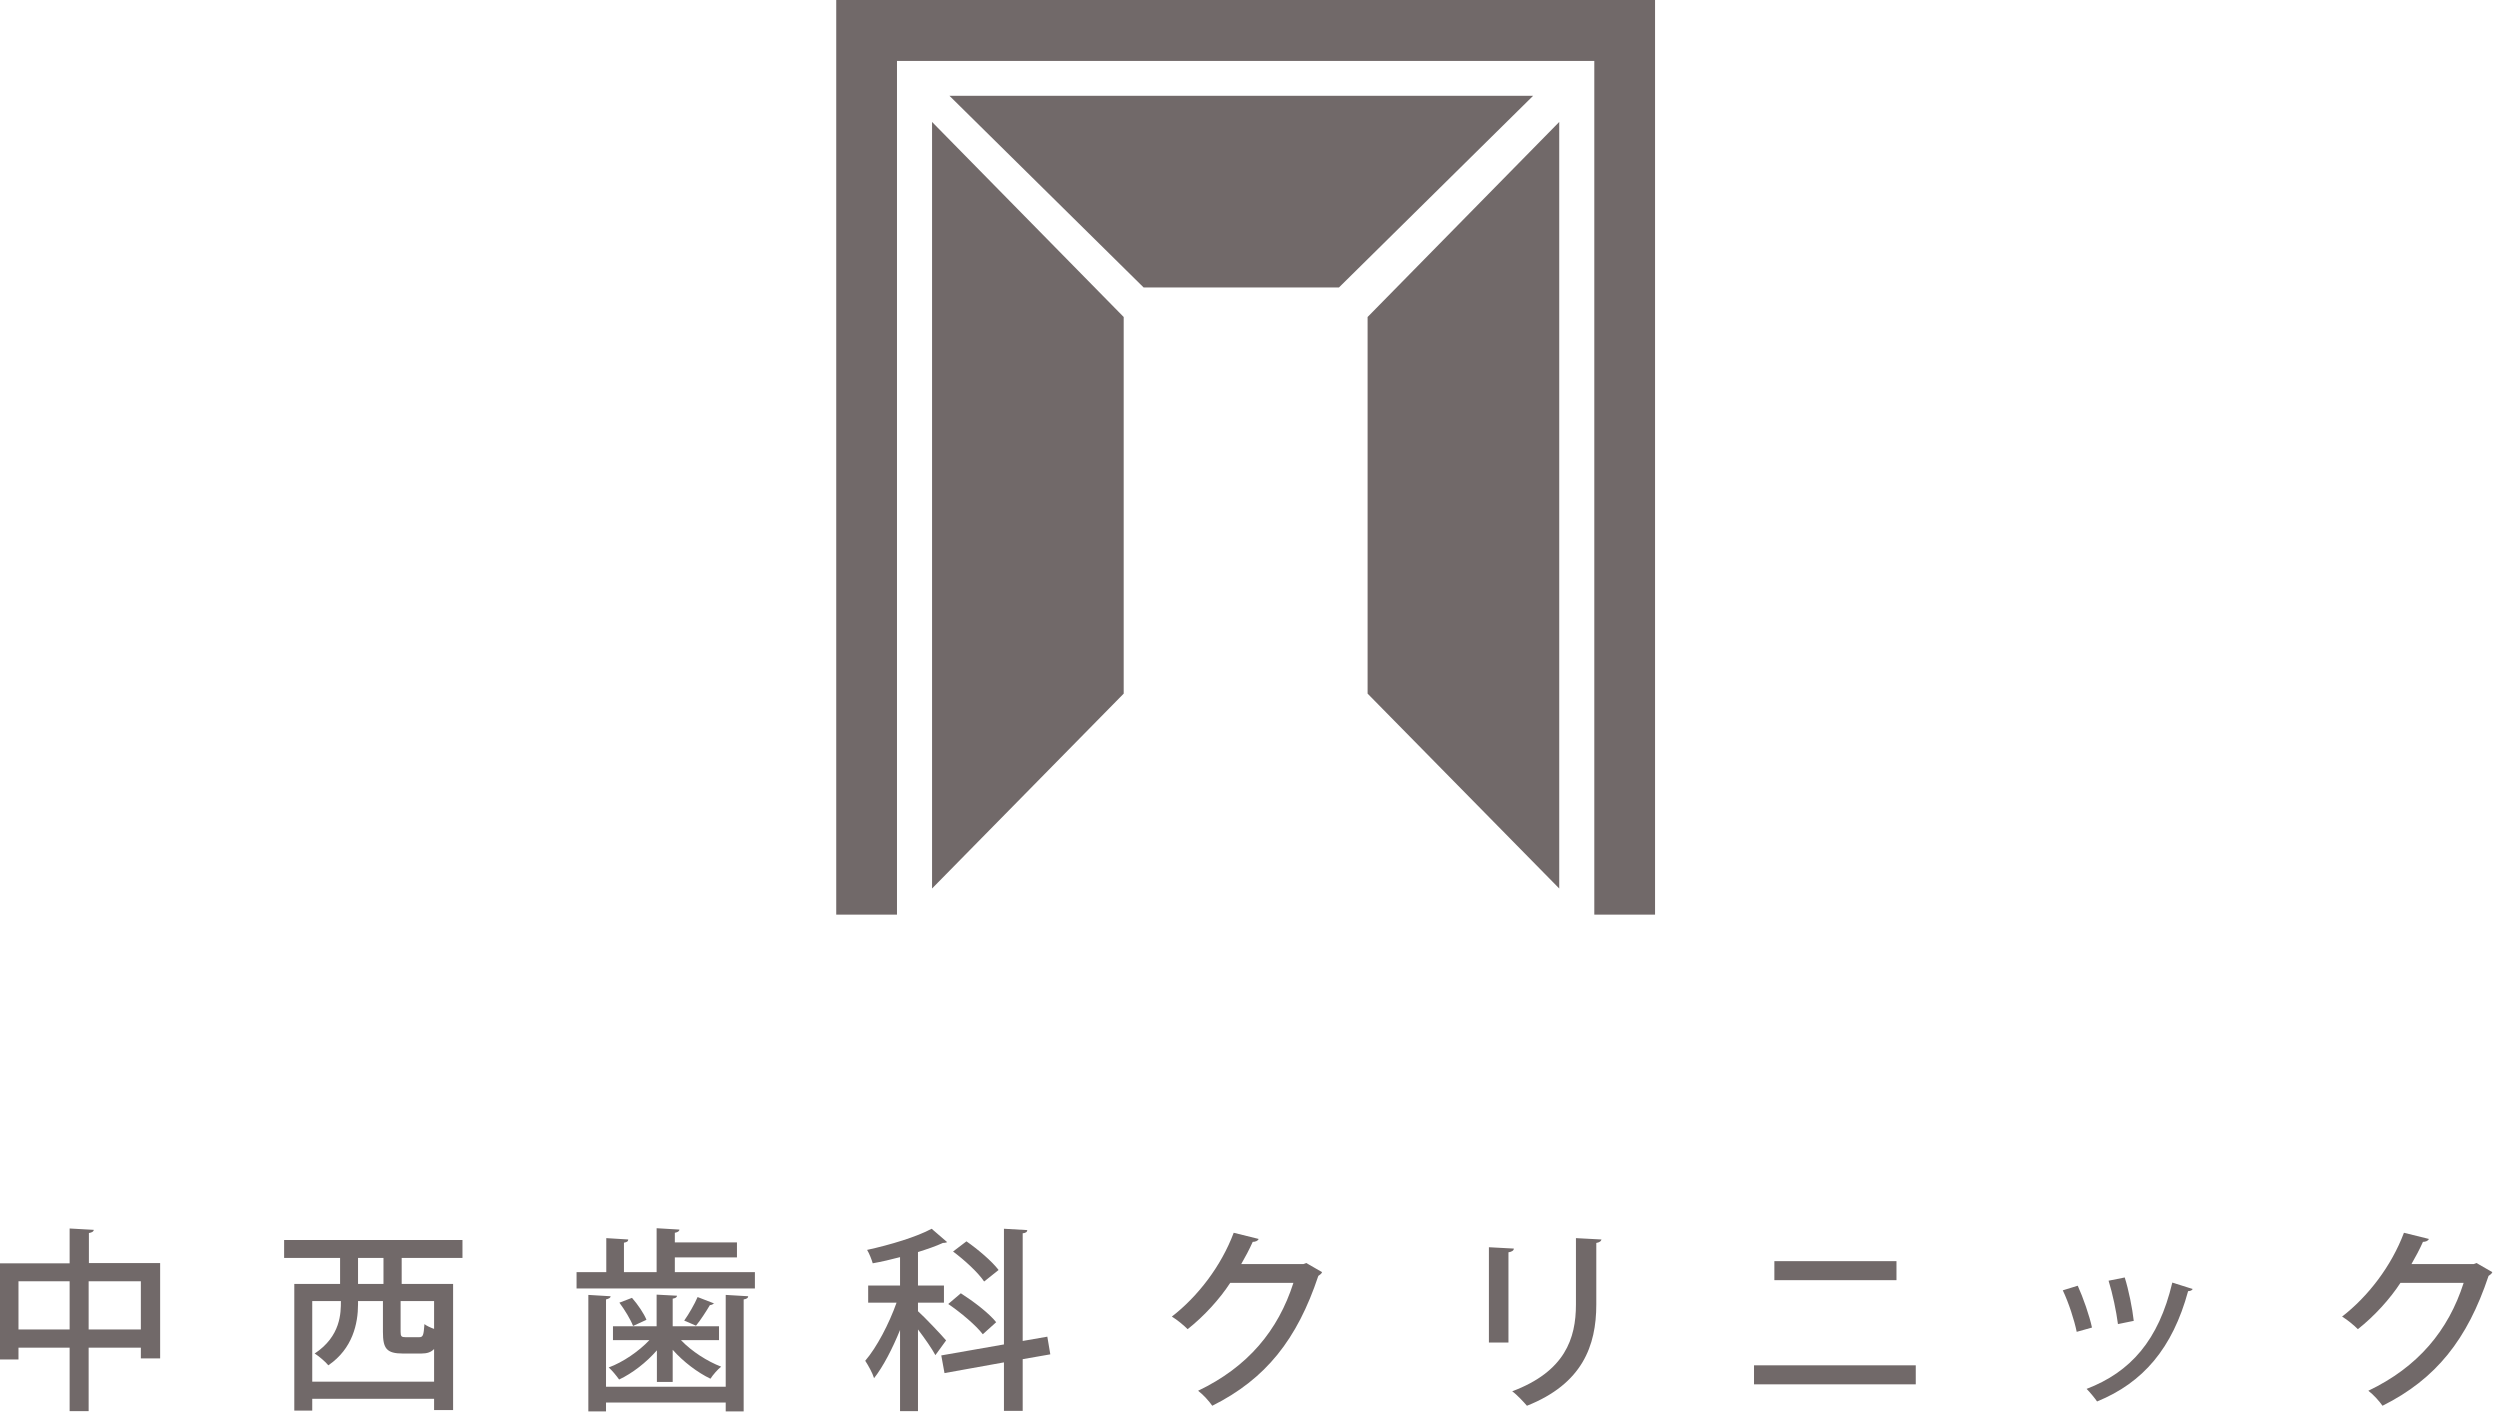 <svg width="287" height="163" viewBox="0 0 287 163" fill="none" xmlns="http://www.w3.org/2000/svg">
<path d="M10.176 144.997H18.384V155.941H16.17V154.712H10.176V161.997H7.993V154.712H2.121V156.064H0V145.028H7.993V141.031L10.76 141.185C10.76 141.369 10.575 141.492 10.206 141.554V144.997H10.176ZM2.121 152.621H7.993V147.087H2.121V152.621ZM10.176 152.621H16.17V147.087H10.176V152.621Z" fill="#716969"/>
<path d="M53.061 144.411H46.113V147.393H52.016V161.873H49.833V160.582H35.845V161.934H33.785V147.393H39.042V144.411H32.617V142.352H53.092V144.411H53.061ZM35.845 158.614H49.833V154.864C49.495 155.233 49.033 155.386 48.357 155.386H46.267C44.361 155.386 43.961 154.802 43.961 152.896V149.361H41.102V149.73C41.102 151.943 40.487 154.833 37.69 156.739C37.413 156.37 36.583 155.663 36.122 155.386C39.135 153.388 39.135 150.713 39.135 149.361H35.845V158.614ZM44.023 144.411H41.102V147.393H44.023V144.411ZM48.111 153.511C48.572 153.511 48.634 153.296 48.726 152.005C48.941 152.189 49.402 152.404 49.833 152.558V149.361H45.99V152.896C45.99 153.419 46.082 153.511 46.574 153.511H48.111Z" fill="#716969"/>
<path d="M77.471 146.042H86.663V147.917H66.189V146.042H69.601V142.137L72.122 142.291C72.122 142.506 71.968 142.599 71.63 142.66V146.042H75.38V141L77.993 141.154C77.993 141.338 77.809 141.461 77.471 141.523V142.629H84.603V144.351H77.471V146.011V146.042ZM83.312 159.169V148.655L85.894 148.809C85.894 148.993 85.74 149.116 85.372 149.177V162.028H83.312V161.013H69.57V162.028H67.541V148.655L70.093 148.809C70.093 148.993 69.908 149.085 69.57 149.177V159.199H83.312V159.169ZM75.411 158.646V155.018C74.212 156.402 72.583 157.662 71.076 158.369C70.769 157.939 70.246 157.293 69.877 156.986C71.538 156.371 73.321 155.141 74.55 153.85H70.369V152.252H75.38V148.624L77.717 148.747C77.717 148.932 77.563 149.024 77.225 149.085V152.252H82.543V153.85H78.178C79.408 155.141 81.191 156.279 82.789 156.894C82.39 157.201 81.836 157.847 81.56 158.277C80.084 157.57 78.455 156.34 77.225 154.957V158.646H75.38H75.411ZM72.675 152.221C72.398 151.483 71.722 150.376 71.107 149.546L72.552 148.993C73.228 149.762 73.936 150.807 74.212 151.514L72.675 152.221ZM81.99 149.608C81.99 149.608 81.775 149.823 81.498 149.823C81.098 150.499 80.453 151.514 79.9 152.19C79.9 152.19 78.578 151.606 78.547 151.606C79.07 150.868 79.746 149.7 80.084 148.901L81.99 149.639V149.608Z" fill="#716969"/>
<path d="M105.384 150.529C106.091 151.144 108.151 153.327 108.612 153.88L107.383 155.571C107.014 154.864 106.153 153.634 105.384 152.62V161.996H103.325V152.681C102.464 154.802 101.388 156.893 100.343 158.215C100.158 157.6 99.666 156.739 99.328 156.216C100.65 154.679 102.064 151.974 102.925 149.545H99.666V147.578H103.325V144.319C102.279 144.596 101.234 144.842 100.189 145.026C100.066 144.596 99.789 143.889 99.543 143.489C102.218 142.905 105.261 141.983 106.952 141.061L108.735 142.598C108.735 142.598 108.551 142.69 108.243 142.69C107.444 143.059 106.46 143.397 105.384 143.735V147.578H108.366V149.545H105.384V150.56V150.529ZM120.571 155.479L117.405 156.032V161.965H115.253V156.401L108.428 157.631L108.059 155.602L115.253 154.341V141.061L117.927 141.214C117.927 141.429 117.743 141.552 117.405 141.583V153.942L120.233 153.45L120.571 155.448V155.479ZM110.303 148.469C111.748 149.392 113.531 150.744 114.361 151.79L112.824 153.173C112.055 152.158 110.303 150.683 108.858 149.699L110.303 148.469ZM110.949 142.505C112.271 143.428 113.869 144.78 114.638 145.795L112.978 147.117C112.301 146.102 110.733 144.657 109.412 143.674L110.949 142.505Z" fill="#716969"/>
<path d="M151.744 146.102C151.682 146.256 151.467 146.379 151.344 146.471C148.916 153.757 145.319 158.307 139.17 161.381C138.801 160.858 138.156 160.121 137.541 159.659C143.259 156.923 146.733 152.742 148.485 147.27H141.23C140.031 149.115 138.248 151.082 136.342 152.589C135.912 152.158 135.143 151.513 134.528 151.144C137.51 148.838 140.185 145.364 141.63 141.521L144.489 142.229C144.427 142.444 144.12 142.567 143.812 142.567C143.413 143.458 142.952 144.319 142.491 145.118H149.623L149.961 144.995L151.775 146.041L151.744 146.102Z" fill="#716969"/>
<path d="M170.927 154.126V143.182L173.786 143.336C173.786 143.551 173.571 143.705 173.171 143.766V154.126H170.896H170.927ZM183.839 142.26C183.839 142.475 183.624 142.629 183.255 142.69V149.761C183.255 154.495 181.656 158.86 175.293 161.381C174.924 160.951 174.124 160.09 173.602 159.721C179.658 157.446 180.918 153.665 180.918 149.761V142.137L183.808 142.29L183.839 142.26Z" fill="#716969"/>
<path d="M219.93 158.922H201.361V156.739H219.93V158.922ZM217.716 146.963H203.698V144.78H217.716V146.963Z" fill="#716969"/>
<path d="M238.529 147.608C239.144 148.96 239.882 151.082 240.159 152.404L238.406 152.895C238.13 151.543 237.484 149.545 236.808 148.13L238.498 147.608H238.529ZM251.718 147.977C251.656 148.13 251.441 148.223 251.195 148.223C249.412 154.771 246.03 158.736 240.743 160.888C240.497 160.52 239.913 159.812 239.544 159.444C244.585 157.507 247.813 153.879 249.381 147.239L251.718 147.977ZM243.909 146.624C244.37 148.069 244.801 150.221 244.954 151.635L243.141 152.004C242.956 150.559 242.526 148.499 242.065 147.024L243.909 146.655V146.624Z" fill="#716969"/>
<path d="M286.087 146.102C286.025 146.256 285.81 146.379 285.687 146.471C283.258 153.757 279.662 158.307 273.513 161.381C273.144 160.858 272.499 160.121 271.884 159.659C277.602 156.923 281.076 152.742 282.828 147.27H275.573C274.374 149.115 272.591 151.082 270.685 152.589C270.255 152.158 269.486 151.513 268.871 151.144C271.853 148.838 274.528 145.364 275.973 141.521L278.832 142.229C278.77 142.444 278.463 142.567 278.155 142.567C277.756 143.458 277.294 144.319 276.833 145.118H283.966L284.304 144.995L286.117 146.041L286.087 146.102Z" fill="#716969"/>
<path d="M96 0V105H102.974V6.995H183.026V105H190V0H96Z" fill="#716969"/>
<path d="M157 36.392V79.628L179 102V14L157 36.392Z" fill="#716969"/>
<path d="M153.713 33L176 11H109L131.287 33H153.713Z" fill="#716969"/>
<path d="M129 36.392L107 14V102L129 79.628V36.392Z" fill="#716969"/>
</svg>
